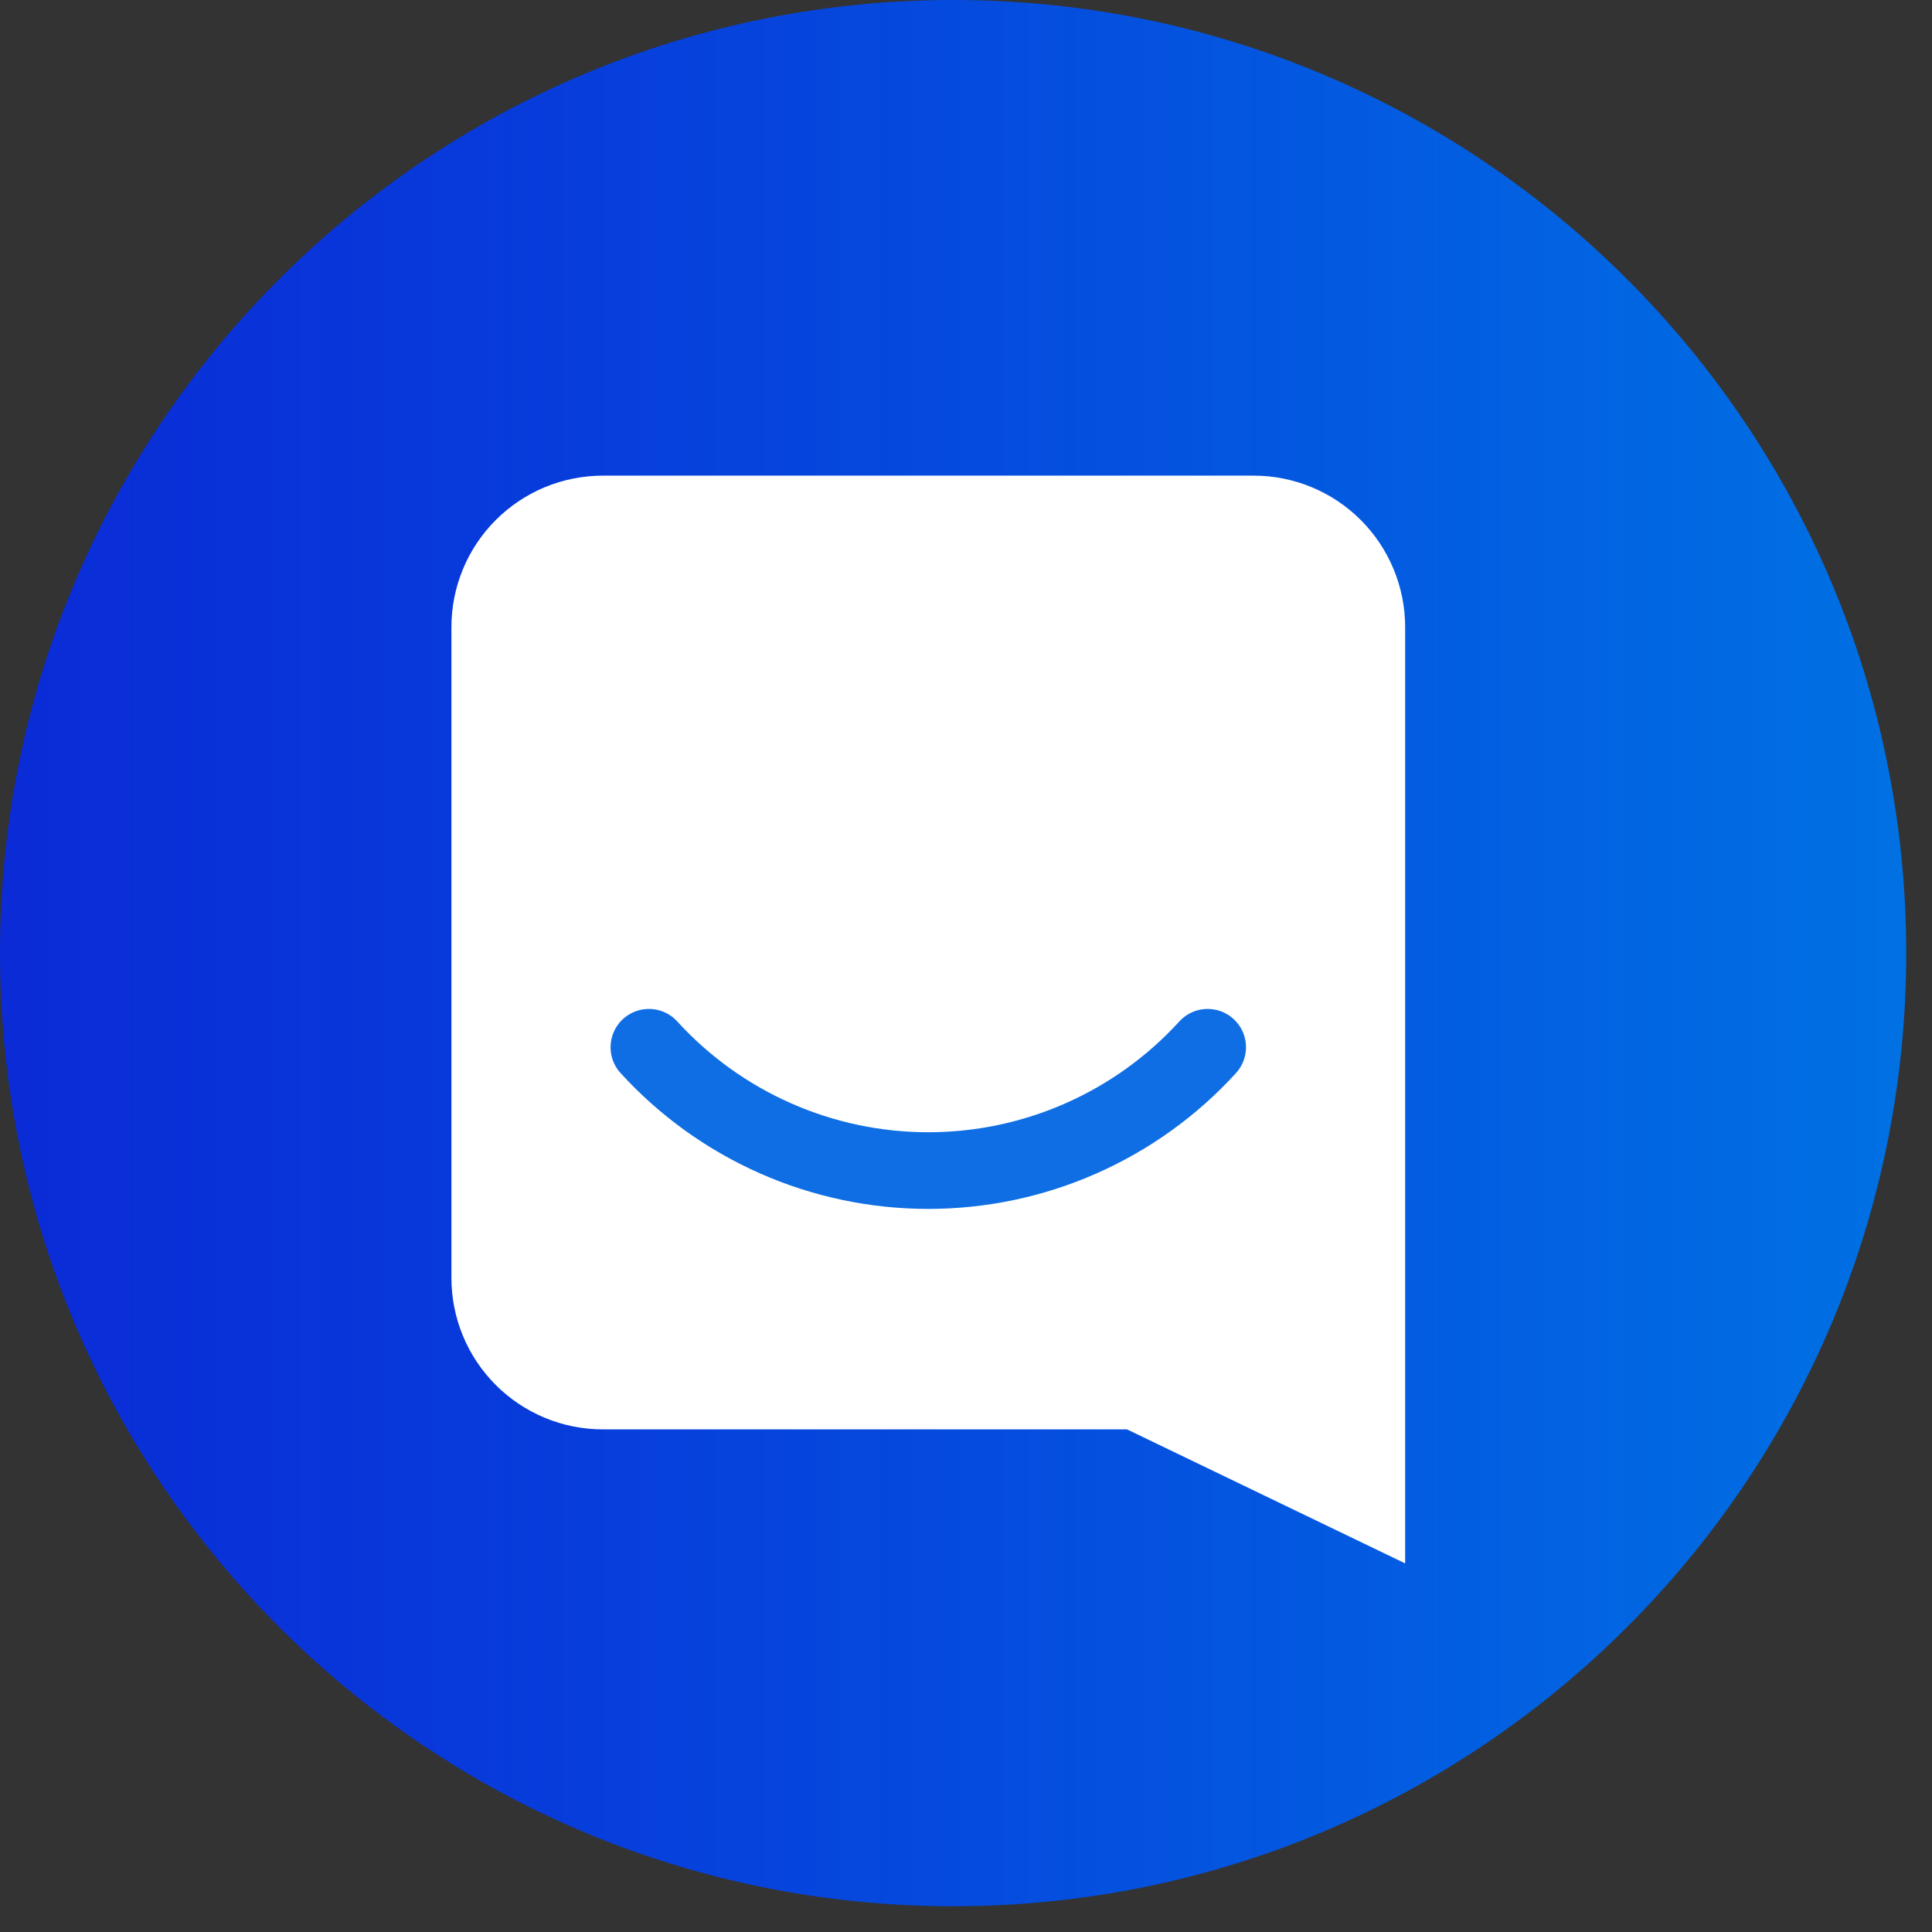 <svg width="63" height="63" viewBox="0 0 63 63" fill="none" xmlns="http://www.w3.org/2000/svg">
<rect x="0" y="0" width="63" height="63" fill="#333333" stroke="none"/>
<g clip-path="url(#clip0_927_231)">
<path d="M31.08 62.16C48.245 62.16 62.16 48.245 62.16 31.08C62.16 13.915 48.245 0 31.08 0C13.915 0 0 13.915 0 31.08C0 48.245 13.915 62.16 31.08 62.16Z" fill="url(#paint0_linear_927_231)"/>
<path d="M40.88 15.51H19.66C18.349 15.51 17.093 16.03 16.167 16.957C15.24 17.883 14.72 19.14 14.72 20.45V41.67C14.72 42.98 15.24 44.237 16.167 45.163C17.093 46.09 18.349 46.61 19.66 46.61H36.75L45.82 50.98V20.45C45.82 19.14 45.299 17.883 44.373 16.957C43.446 16.03 42.19 15.51 40.88 15.51Z" fill="white"/>
<path d="M39.38 34.15C38.225 35.417 36.818 36.429 35.249 37.121C33.681 37.814 31.985 38.171 30.27 38.171C28.556 38.171 26.86 37.814 25.291 37.121C23.723 36.429 22.316 35.417 21.16 34.15" stroke="#0F6EE4" stroke-width="2.5" stroke-linecap="round" stroke-linejoin="round"/>
</g>
<defs>
<linearGradient id="paint0_linear_927_231" x1="0" y1="31.08" x2="62.16" y2="31.08" gradientUnits="userSpaceOnUse">
<stop stop-color="#0029FF" stop-opacity="0.8"/>
<stop offset="1" stop-color="#0071E3"/>
</linearGradient>
<clipPath id="clip0_927_231">
<rect width="62.16" height="62.16" fill="white"/>
</clipPath>
</defs>
</svg>
